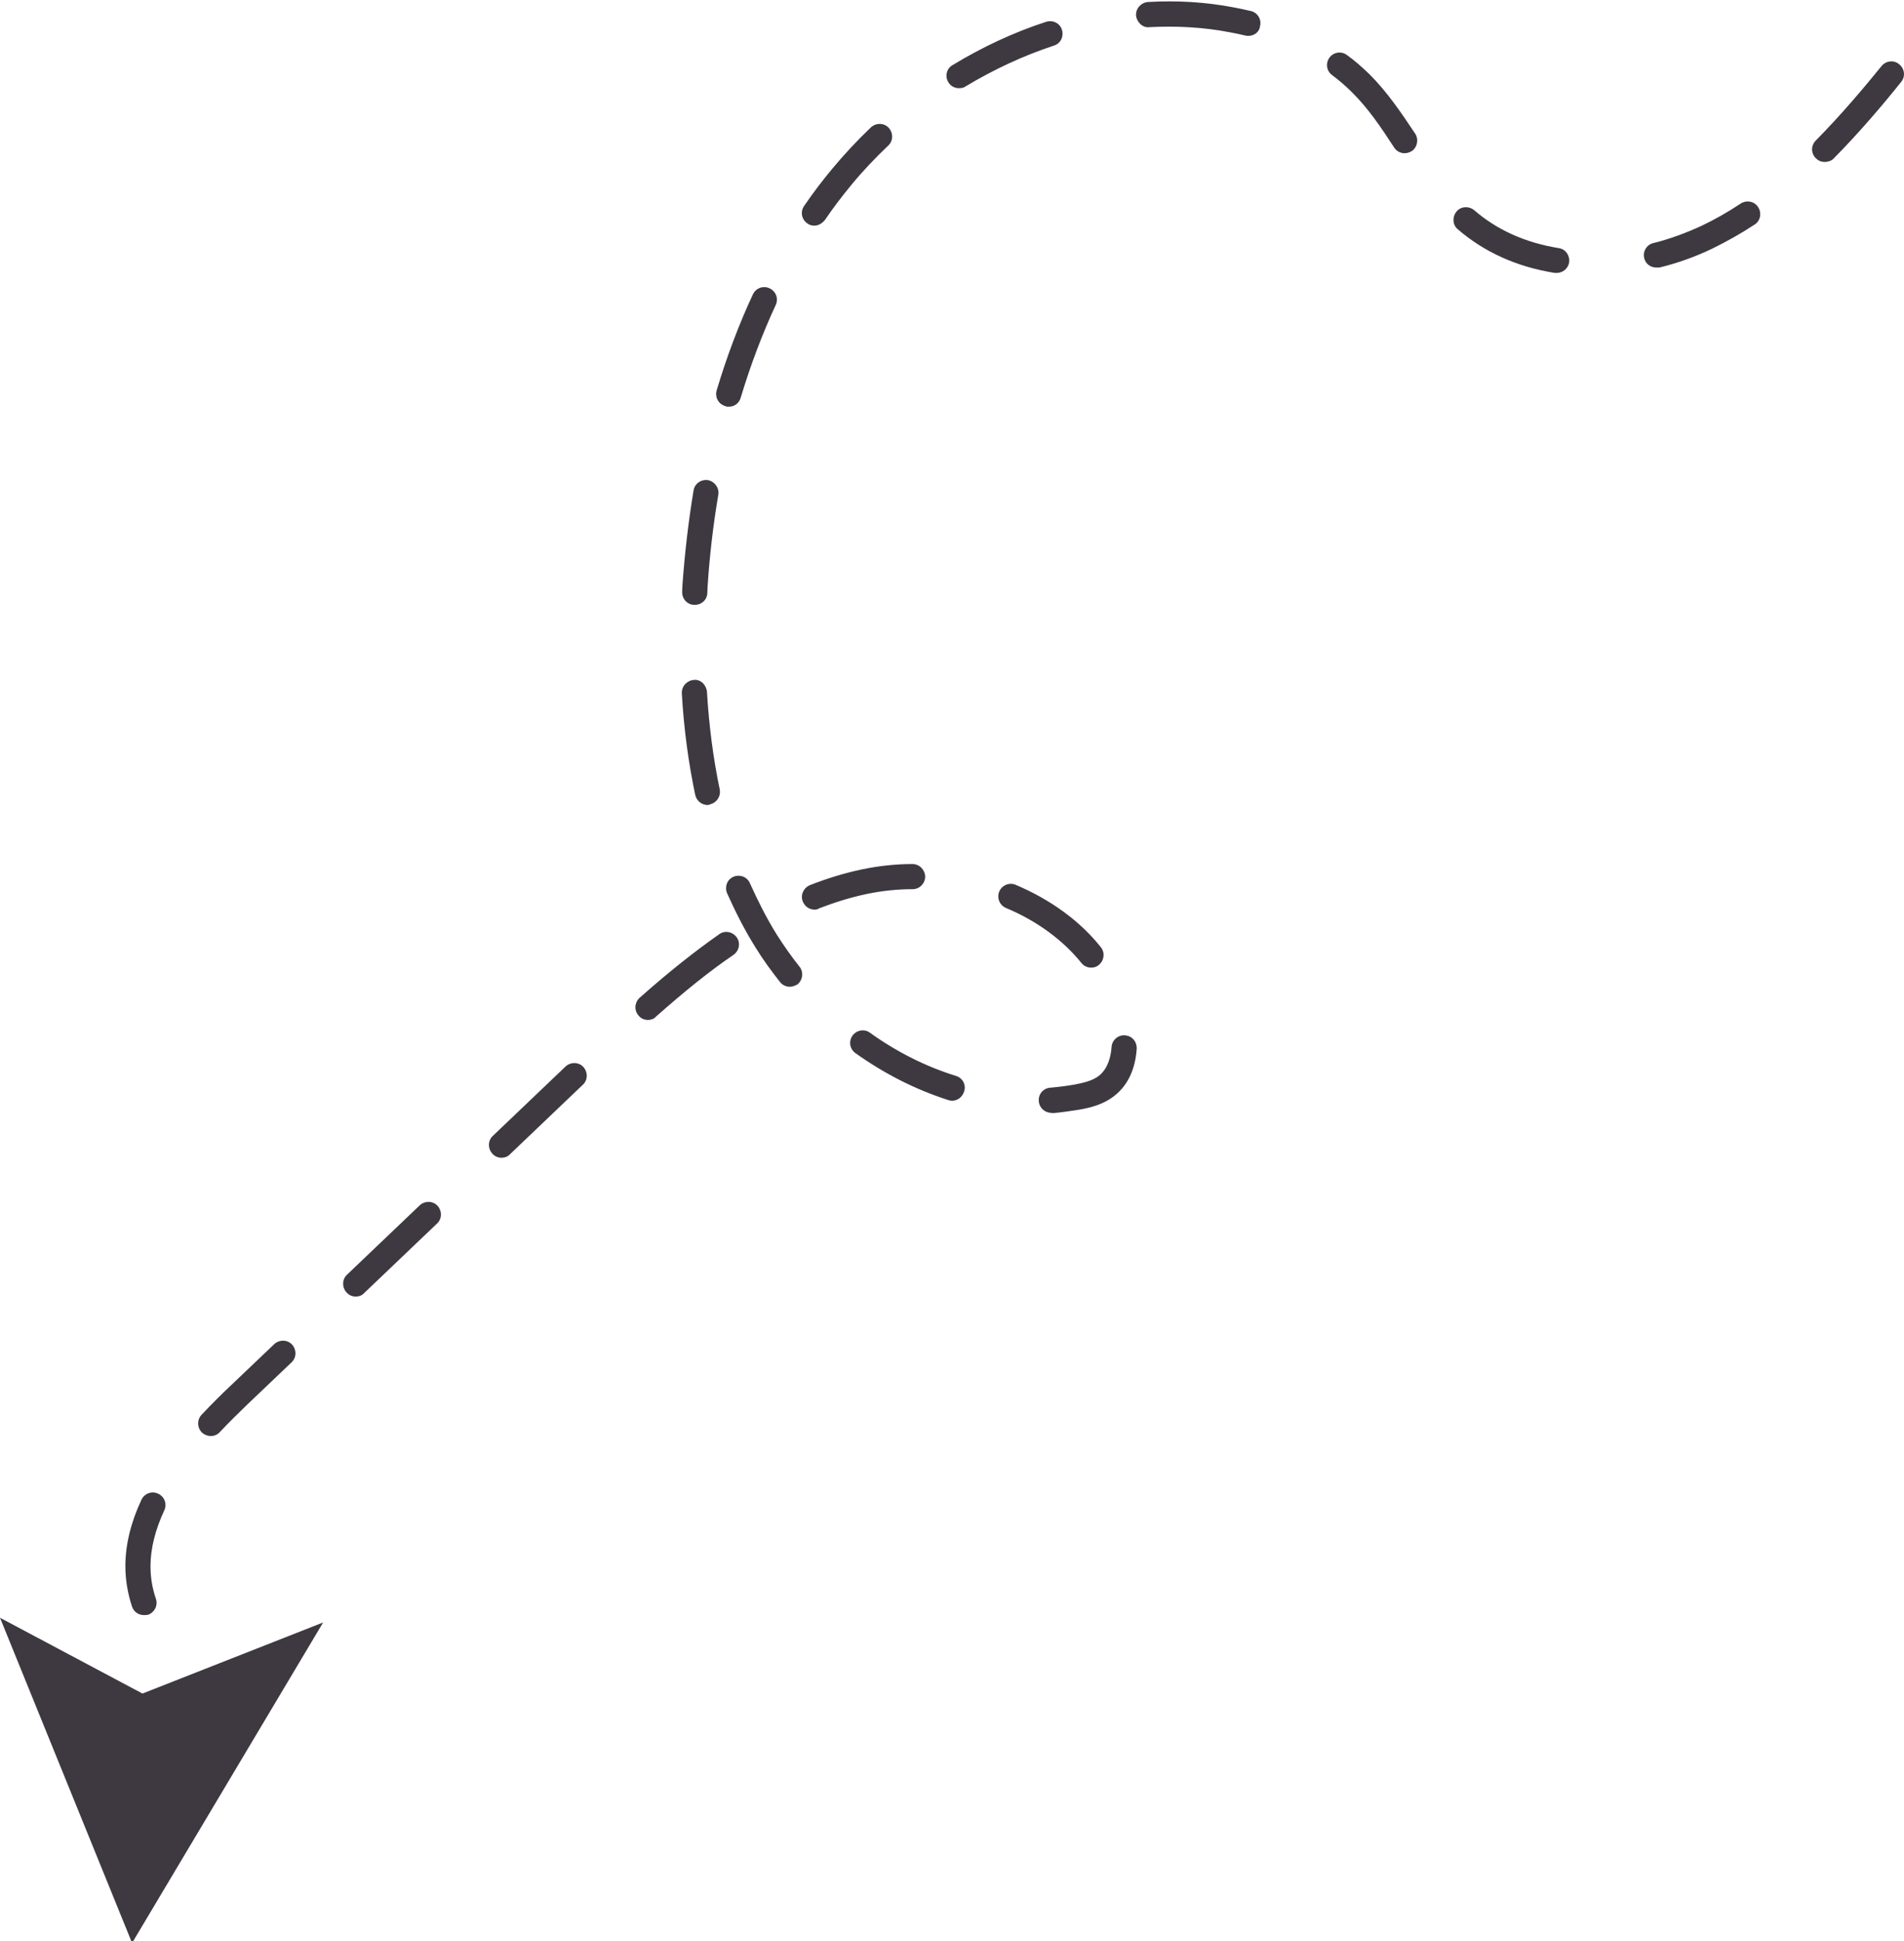 <?xml version="1.0" encoding="UTF-8" standalone="no"?><svg xmlns="http://www.w3.org/2000/svg" xmlns:xlink="http://www.w3.org/1999/xlink" fill="#000000" height="57.9" preserveAspectRatio="xMidYMid meet" version="1" viewBox="20.2 26.7 56.8 57.9" width="56.8" zoomAndPan="magnify"><g><g><g id="change1_2"><path d="M24.49,74.87c-0.16,0-0.3-0.1-0.35-0.25c-0.13-0.39-0.2-0.8-0.2-1.21c0-0.63,0.16-1.3,0.48-1.98 c0.09-0.19,0.31-0.27,0.5-0.18c0.19,0.09,0.27,0.31,0.18,0.5c-0.27,0.58-0.41,1.14-0.41,1.66c0,0.33,0.05,0.65,0.16,0.97 c0.07,0.2-0.04,0.41-0.23,0.48C24.57,74.87,24.53,74.87,24.49,74.87z M26.49,69.53c-0.09,0-0.18-0.03-0.26-0.1 c-0.15-0.14-0.16-0.38-0.02-0.53c0.3-0.32,0.6-0.62,0.91-0.91l1.26-1.2c0.15-0.14,0.39-0.14,0.53,0.01 c0.14,0.15,0.14,0.39-0.01,0.53l-1.26,1.2c-0.29,0.28-0.59,0.57-0.88,0.88C26.69,69.49,26.59,69.53,26.49,69.53z M30.81,65.37 c-0.1,0-0.2-0.04-0.27-0.12c-0.14-0.15-0.14-0.39,0.01-0.53l2.17-2.07c0.15-0.14,0.39-0.14,0.53,0.01 c0.14,0.15,0.14,0.39-0.01,0.53l-2.17,2.07C31,65.34,30.91,65.37,30.81,65.37z M35.16,61.23c-0.1,0-0.2-0.04-0.27-0.12 c-0.14-0.15-0.14-0.39,0.01-0.53l2.17-2.07c0.15-0.14,0.39-0.14,0.53,0.01c0.14,0.15,0.14,0.39-0.01,0.53l-2.17,2.07 C35.35,61.2,35.25,61.23,35.16,61.23z M51.56,59.89c-0.19,0-0.36-0.15-0.37-0.35c-0.02-0.21,0.14-0.39,0.35-0.4 c0.23-0.02,0.47-0.05,0.7-0.09c0.26-0.05,0.55-0.11,0.75-0.27c0.27-0.22,0.35-0.58,0.37-0.85c0.01-0.21,0.2-0.37,0.4-0.35 c0.21,0.01,0.36,0.19,0.35,0.4c-0.04,0.6-0.26,1.08-0.65,1.39c-0.33,0.27-0.73,0.37-1.09,0.43c-0.26,0.04-0.52,0.08-0.77,0.1 C51.57,59.89,51.56,59.89,51.56,59.89z M48.6,59.53c-0.04,0-0.08-0.01-0.11-0.02c-0.97-0.31-1.9-0.78-2.77-1.4 c-0.17-0.12-0.21-0.35-0.09-0.52c0.12-0.17,0.36-0.21,0.52-0.09c0.81,0.58,1.67,1.01,2.57,1.29c0.2,0.06,0.31,0.27,0.24,0.47 C48.9,59.43,48.76,59.53,48.6,59.53z M39.53,57.12c-0.1,0-0.21-0.04-0.28-0.13c-0.14-0.16-0.12-0.39,0.03-0.53 c0.88-0.78,1.64-1.38,2.38-1.9c0.17-0.12,0.4-0.07,0.52,0.1c0.12,0.17,0.07,0.4-0.1,0.52c-0.72,0.49-1.45,1.08-2.31,1.84 C39.71,57.09,39.62,57.12,39.53,57.12z M43.76,56.13c-0.11,0-0.22-0.05-0.29-0.14c-0.26-0.33-0.51-0.67-0.73-1.03 c-0.32-0.51-0.6-1.06-0.85-1.62c-0.08-0.19,0-0.41,0.19-0.49c0.19-0.08,0.41,0,0.49,0.19c0.24,0.53,0.5,1.05,0.8,1.53 c0.21,0.33,0.44,0.66,0.68,0.96c0.13,0.16,0.1,0.4-0.06,0.53C43.92,56.1,43.84,56.13,43.76,56.13z M52.75,55.56 c-0.11,0-0.22-0.05-0.29-0.14c-0.55-0.68-1.32-1.25-2.25-1.64c-0.19-0.08-0.28-0.3-0.2-0.49c0.08-0.19,0.3-0.28,0.49-0.2 c1.04,0.44,1.92,1.08,2.54,1.86c0.13,0.16,0.1,0.4-0.06,0.53C52.91,55.54,52.83,55.56,52.75,55.56z M44.5,53.83 c-0.15,0-0.29-0.09-0.35-0.24c-0.08-0.19,0.02-0.41,0.21-0.49c0.51-0.2,1.03-0.36,1.55-0.47c0.48-0.1,0.99-0.16,1.51-0.16 c0,0,0,0,0,0c0.21,0,0.37,0.17,0.38,0.37c0,0.21-0.17,0.38-0.37,0.38c-0.47,0-0.92,0.05-1.36,0.14c-0.48,0.1-0.96,0.25-1.43,0.43 C44.6,53.82,44.55,53.83,44.5,53.83z M41.31,50.71c-0.17,0-0.33-0.12-0.37-0.3c-0.2-0.95-0.34-1.97-0.4-3.03 c-0.01-0.21,0.15-0.38,0.35-0.4c0.21-0.03,0.38,0.15,0.4,0.35c0.06,1.02,0.19,2,0.38,2.91c0.04,0.2-0.08,0.4-0.29,0.45 C41.37,50.7,41.34,50.71,41.31,50.71z M40.93,44.74c-0.01,0-0.02,0-0.03,0c-0.21-0.01-0.36-0.19-0.35-0.4l0.01-0.21 c0.07-0.96,0.18-1.9,0.33-2.8c0.03-0.2,0.22-0.34,0.43-0.31c0.2,0.04,0.34,0.23,0.31,0.43c-0.15,0.88-0.26,1.8-0.32,2.73 l-0.01,0.22C41.29,44.59,41.13,44.74,40.93,44.74z M41.94,38.83c-0.04,0-0.07,0-0.11-0.02c-0.2-0.06-0.31-0.27-0.25-0.47 c0.3-1,0.66-1.96,1.08-2.86c0.09-0.19,0.31-0.27,0.5-0.18c0.19,0.09,0.27,0.31,0.18,0.5c-0.4,0.86-0.75,1.79-1.04,2.75 C42.25,38.73,42.11,38.83,41.94,38.83z M66.64,34.84c-0.02,0-0.04,0-0.06,0c-1.13-0.18-2.1-0.62-2.89-1.3 c-0.16-0.13-0.17-0.37-0.04-0.53c0.13-0.16,0.37-0.17,0.53-0.04c0.68,0.59,1.53,0.97,2.52,1.13c0.21,0.03,0.34,0.23,0.31,0.43 C66.98,34.71,66.82,34.84,66.64,34.84z M69.61,34.68c-0.17,0-0.32-0.11-0.36-0.28c-0.05-0.2,0.07-0.4,0.27-0.45 c0.49-0.12,0.97-0.3,1.43-0.51c0.4-0.19,0.79-0.41,1.18-0.67c0.17-0.11,0.41-0.07,0.52,0.11c0.11,0.17,0.07,0.41-0.11,0.52 c-0.41,0.27-0.84,0.51-1.27,0.72c-0.5,0.24-1.03,0.43-1.57,0.56C69.67,34.68,69.64,34.68,69.61,34.68z M44.49,33.43 c-0.07,0-0.15-0.02-0.21-0.07c-0.17-0.12-0.21-0.35-0.09-0.52c0.26-0.38,0.54-0.75,0.84-1.11c0.35-0.42,0.74-0.84,1.15-1.23 c0.15-0.14,0.39-0.14,0.53,0.01c0.14,0.15,0.14,0.39-0.01,0.53c-0.39,0.37-0.76,0.76-1.09,1.16c-0.28,0.34-0.55,0.69-0.8,1.06 C44.72,33.37,44.61,33.43,44.49,33.43z M74.63,31.53c-0.1,0-0.19-0.04-0.26-0.11c-0.15-0.15-0.15-0.38,0-0.53 c0.76-0.77,1.45-1.59,1.96-2.22c0.13-0.16,0.37-0.19,0.53-0.05c0.16,0.13,0.19,0.37,0.05,0.53c-0.52,0.65-1.23,1.49-2.01,2.28 C74.83,31.5,74.73,31.53,74.63,31.53z M62.1,31.27c-0.12,0-0.24-0.06-0.31-0.17c-0.39-0.6-0.78-1.18-1.27-1.66 c-0.18-0.18-0.38-0.35-0.58-0.5c-0.17-0.12-0.2-0.36-0.08-0.52c0.12-0.17,0.36-0.2,0.52-0.08c0.24,0.17,0.46,0.37,0.67,0.57 c0.54,0.54,0.95,1.15,1.37,1.78c0.11,0.17,0.06,0.41-0.11,0.52C62.24,31.25,62.17,31.27,62.1,31.27z M48.81,29.33 c-0.13,0-0.25-0.06-0.32-0.18c-0.11-0.18-0.05-0.41,0.13-0.51c0.89-0.54,1.83-0.98,2.79-1.29c0.2-0.06,0.41,0.04,0.47,0.24 c0.06,0.2-0.04,0.41-0.24,0.47c-0.91,0.3-1.79,0.71-2.64,1.22C48.95,29.32,48.88,29.33,48.81,29.33z M57.44,27.77 c-0.03,0-0.06,0-0.09-0.01c-0.16-0.04-0.32-0.07-0.48-0.1c-0.77-0.15-1.58-0.19-2.38-0.15c-0.2,0.03-0.38-0.15-0.4-0.35 c-0.01-0.21,0.15-0.38,0.35-0.4c0.87-0.05,1.73,0,2.56,0.16c0.17,0.03,0.35,0.07,0.52,0.11c0.2,0.05,0.32,0.25,0.27,0.45 C57.77,27.66,57.61,27.77,57.44,27.77z" fill="#3e3941"/></g></g><g id="change1_1"><path d="M29.84 75.09L24.14 84.65 20.2 74.95 24.45 77.21z" fill="#3e3941"/></g></g></svg>